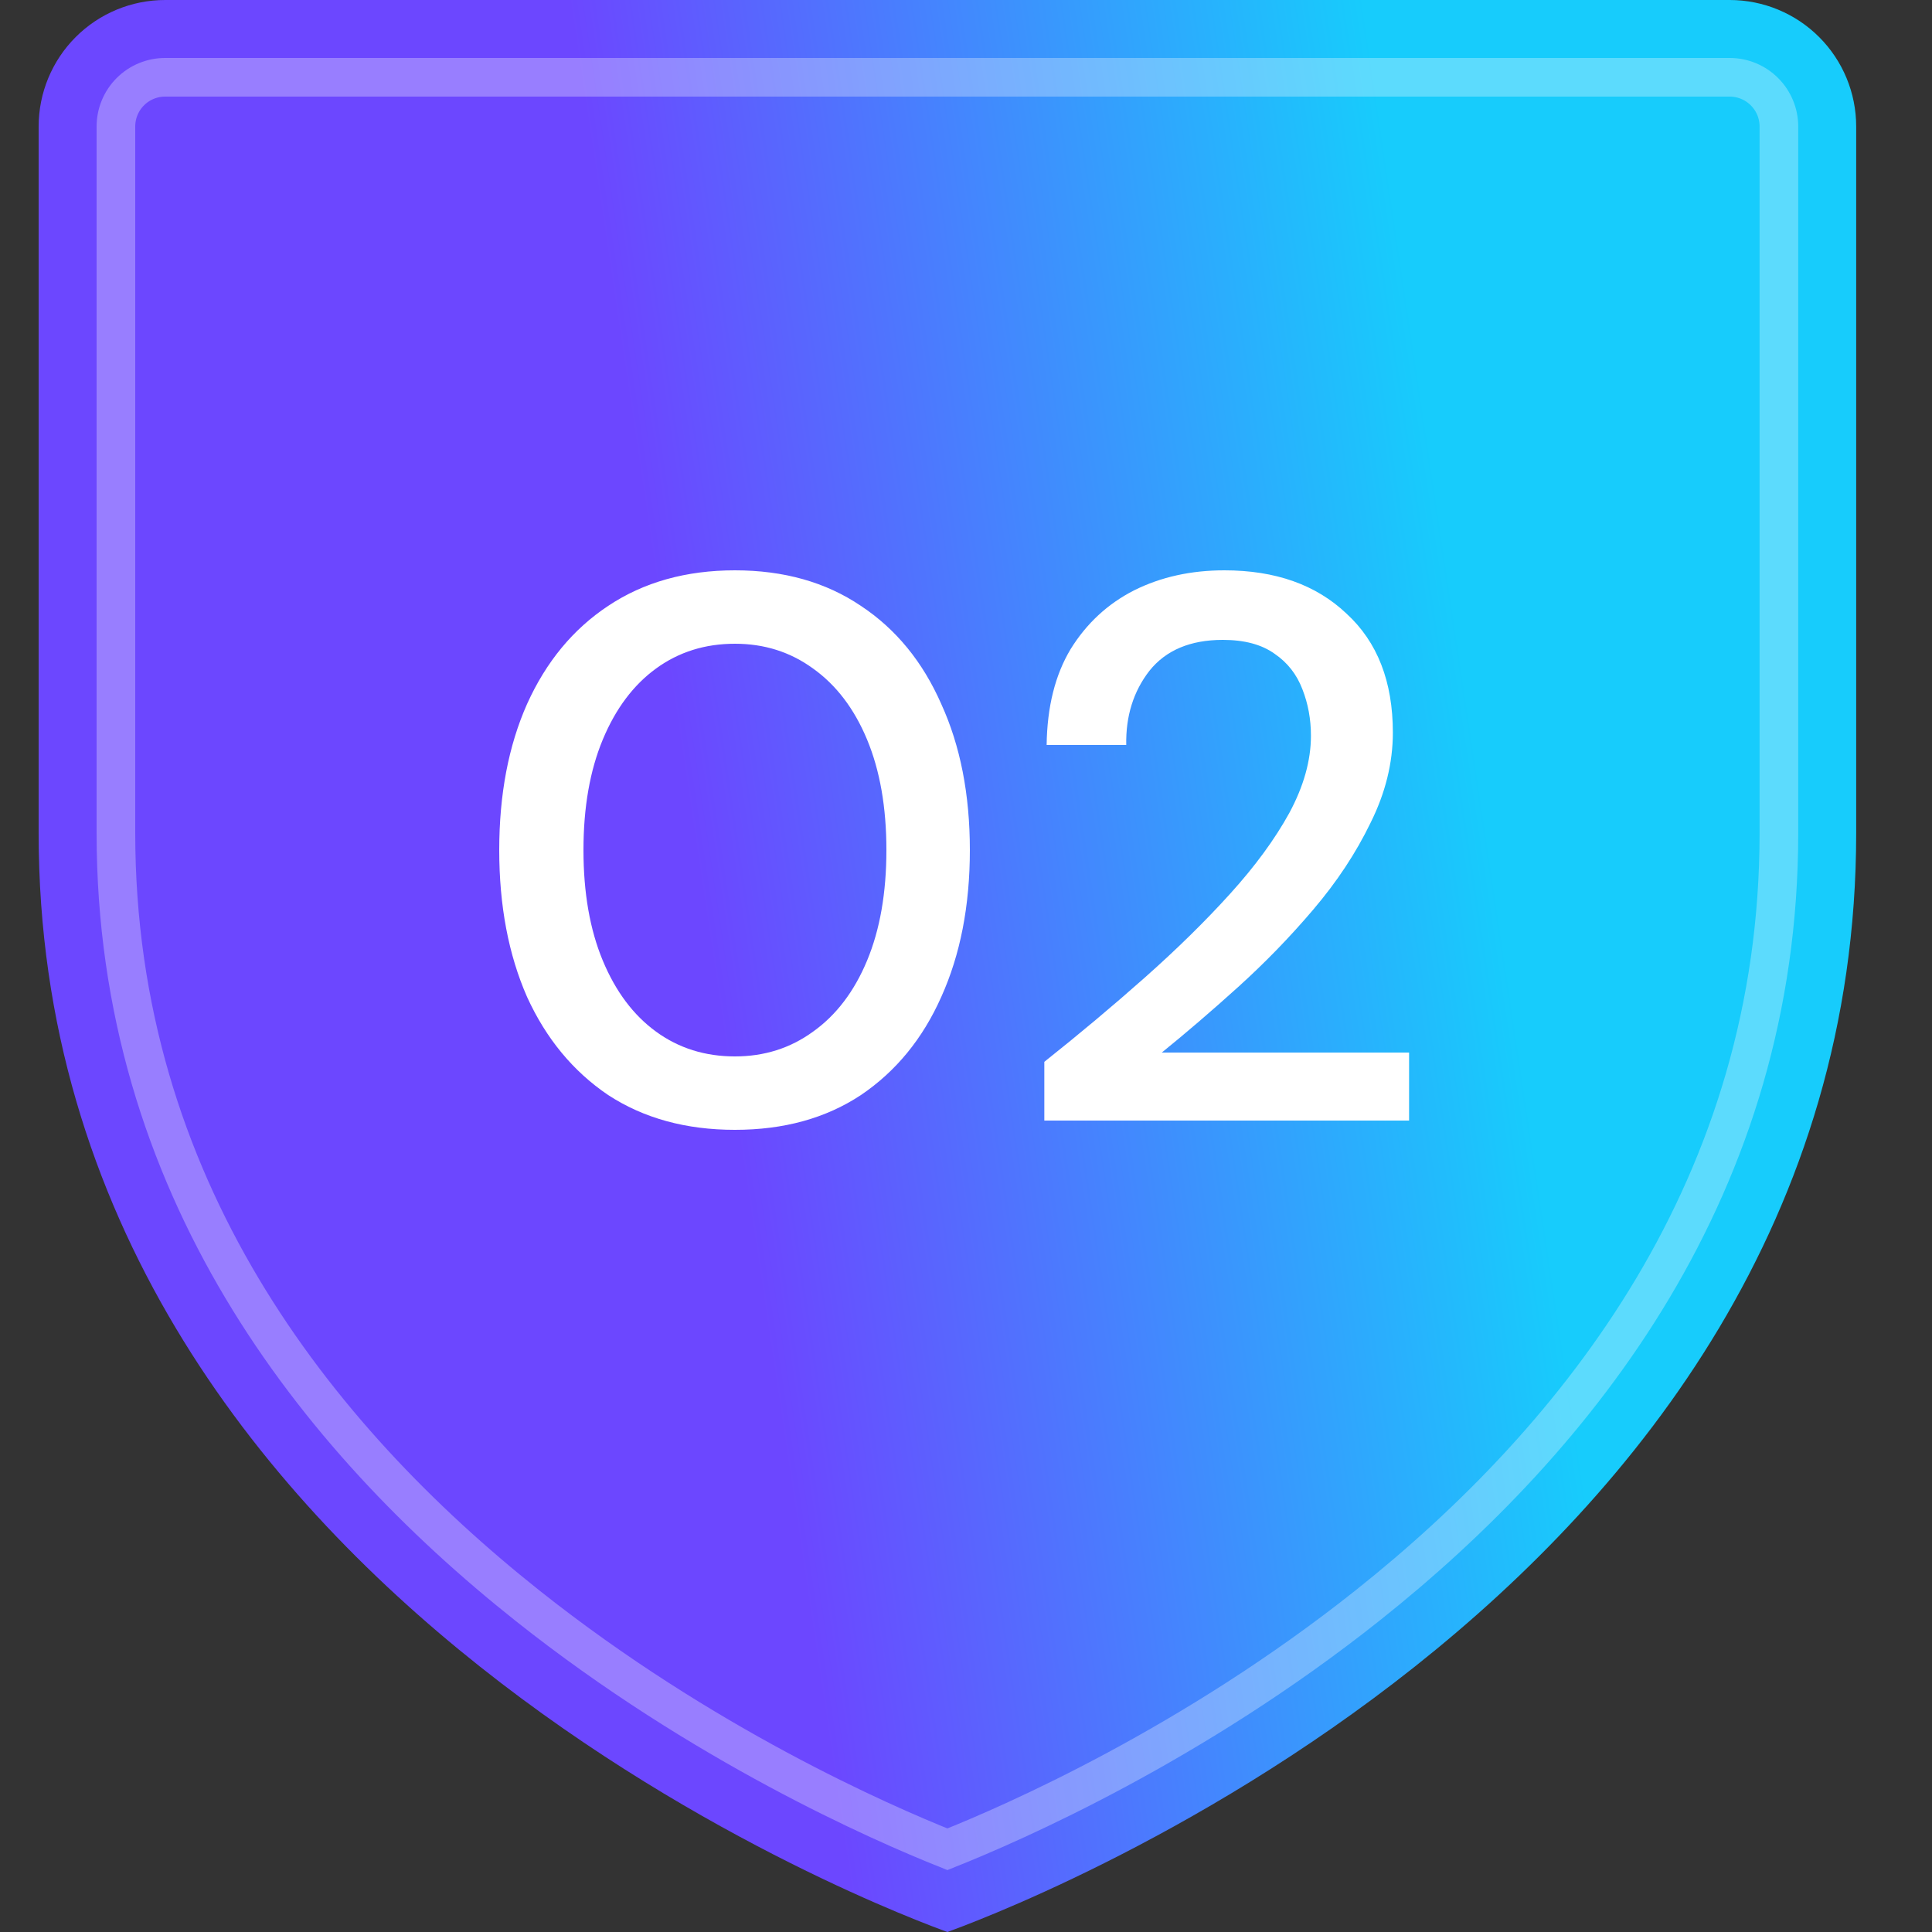 <svg width="50" height="50" viewBox="0 0 50 50" fill="none" xmlns="http://www.w3.org/2000/svg">
<rect x="0" y="0" width="50" height="50" fill="#333333" stroke="none"/>
<path d="M24.519 50C25.441 49.662 48.038 41.485 48.038 21.56V3.274C48.038 2.407 47.694 1.574 47.08 0.96C46.467 0.346 45.635 0.001 44.767 0H4.274C3.406 0 2.573 0.345 1.959 0.959C1.345 1.573 1 2.406 1 3.274V21.564C1 41.485 23.597 49.662 24.519 50Z" fill="url(#paint0_linear_1327_2974)"/>
<path d="M46.038 21.56C46.038 30.676 40.89 37.184 35.381 41.559C30.857 45.151 26.246 47.17 24.519 47.859C22.792 47.17 18.181 45.151 13.657 41.559C8.148 37.185 3 30.677 3 21.564V3.274C3 2.936 3.134 2.612 3.373 2.373C3.612 2.134 3.936 2 4.274 2H44.766C45.103 2.001 45.427 2.135 45.665 2.374C45.904 2.613 46.038 2.937 46.038 3.274V21.56Z" stroke="white" stroke-opacity="0.3" strokeWidth="4" strokeMiterlimit="10"/>
<path d="M19.02 29.24C17.753 29.24 16.66 28.94 15.74 28.34C14.833 27.727 14.133 26.88 13.64 25.8C13.16 24.707 12.92 23.44 12.92 22C12.92 20.56 13.16 19.3 13.64 18.22C14.133 17.127 14.833 16.28 15.74 15.68C16.66 15.067 17.753 14.76 19.02 14.76C20.287 14.76 21.373 15.067 22.28 15.68C23.187 16.28 23.88 17.127 24.36 18.22C24.853 19.3 25.1 20.56 25.1 22C25.1 23.44 24.853 24.707 24.36 25.8C23.88 26.88 23.187 27.727 22.28 28.34C21.373 28.94 20.287 29.24 19.02 29.24ZM19.02 27.34C19.78 27.34 20.453 27.127 21.04 26.7C21.64 26.273 22.107 25.66 22.44 24.86C22.773 24.06 22.94 23.107 22.94 22C22.94 20.893 22.773 19.94 22.44 19.14C22.107 18.34 21.64 17.727 21.04 17.3C20.453 16.873 19.78 16.66 19.02 16.66C18.247 16.66 17.567 16.873 16.98 17.3C16.393 17.727 15.933 18.34 15.6 19.14C15.267 19.94 15.1 20.893 15.1 22C15.1 23.107 15.267 24.06 15.6 24.86C15.933 25.66 16.393 26.273 16.98 26.7C17.567 27.127 18.247 27.34 19.02 27.34ZM27.027 29V27.48C27.933 26.76 28.8 26.033 29.627 25.3C30.453 24.567 31.187 23.847 31.827 23.14C32.48 22.42 32.993 21.72 33.367 21.04C33.74 20.347 33.927 19.68 33.927 19.04C33.927 18.613 33.853 18.213 33.707 17.84C33.56 17.453 33.32 17.147 32.987 16.92C32.653 16.68 32.207 16.56 31.647 16.56C30.807 16.56 30.173 16.827 29.747 17.36C29.333 17.893 29.133 18.533 29.147 19.28H27.087C27.1 18.293 27.307 17.467 27.707 16.8C28.12 16.133 28.667 15.627 29.347 15.28C30.04 14.933 30.82 14.76 31.687 14.76C33.007 14.76 34.06 15.133 34.847 15.88C35.647 16.613 36.047 17.64 36.047 18.96C36.047 19.747 35.853 20.527 35.467 21.3C35.093 22.073 34.6 22.82 33.987 23.54C33.387 24.247 32.74 24.913 32.047 25.54C31.353 26.167 30.693 26.733 30.067 27.24H36.467V29H27.027Z" fill="white"/>
<defs>
<linearGradient id="paint0_linear_1327_2974" x1="1" y1="24.869" x2="47.017" y2="18.013" gradientUnits="userSpaceOnUse">
<stop offset="0.37" stop-color="#6C47FF"/>
<stop offset="0.808" stop-color="#17CCFC"/>
</linearGradient>
</defs>
</svg>
